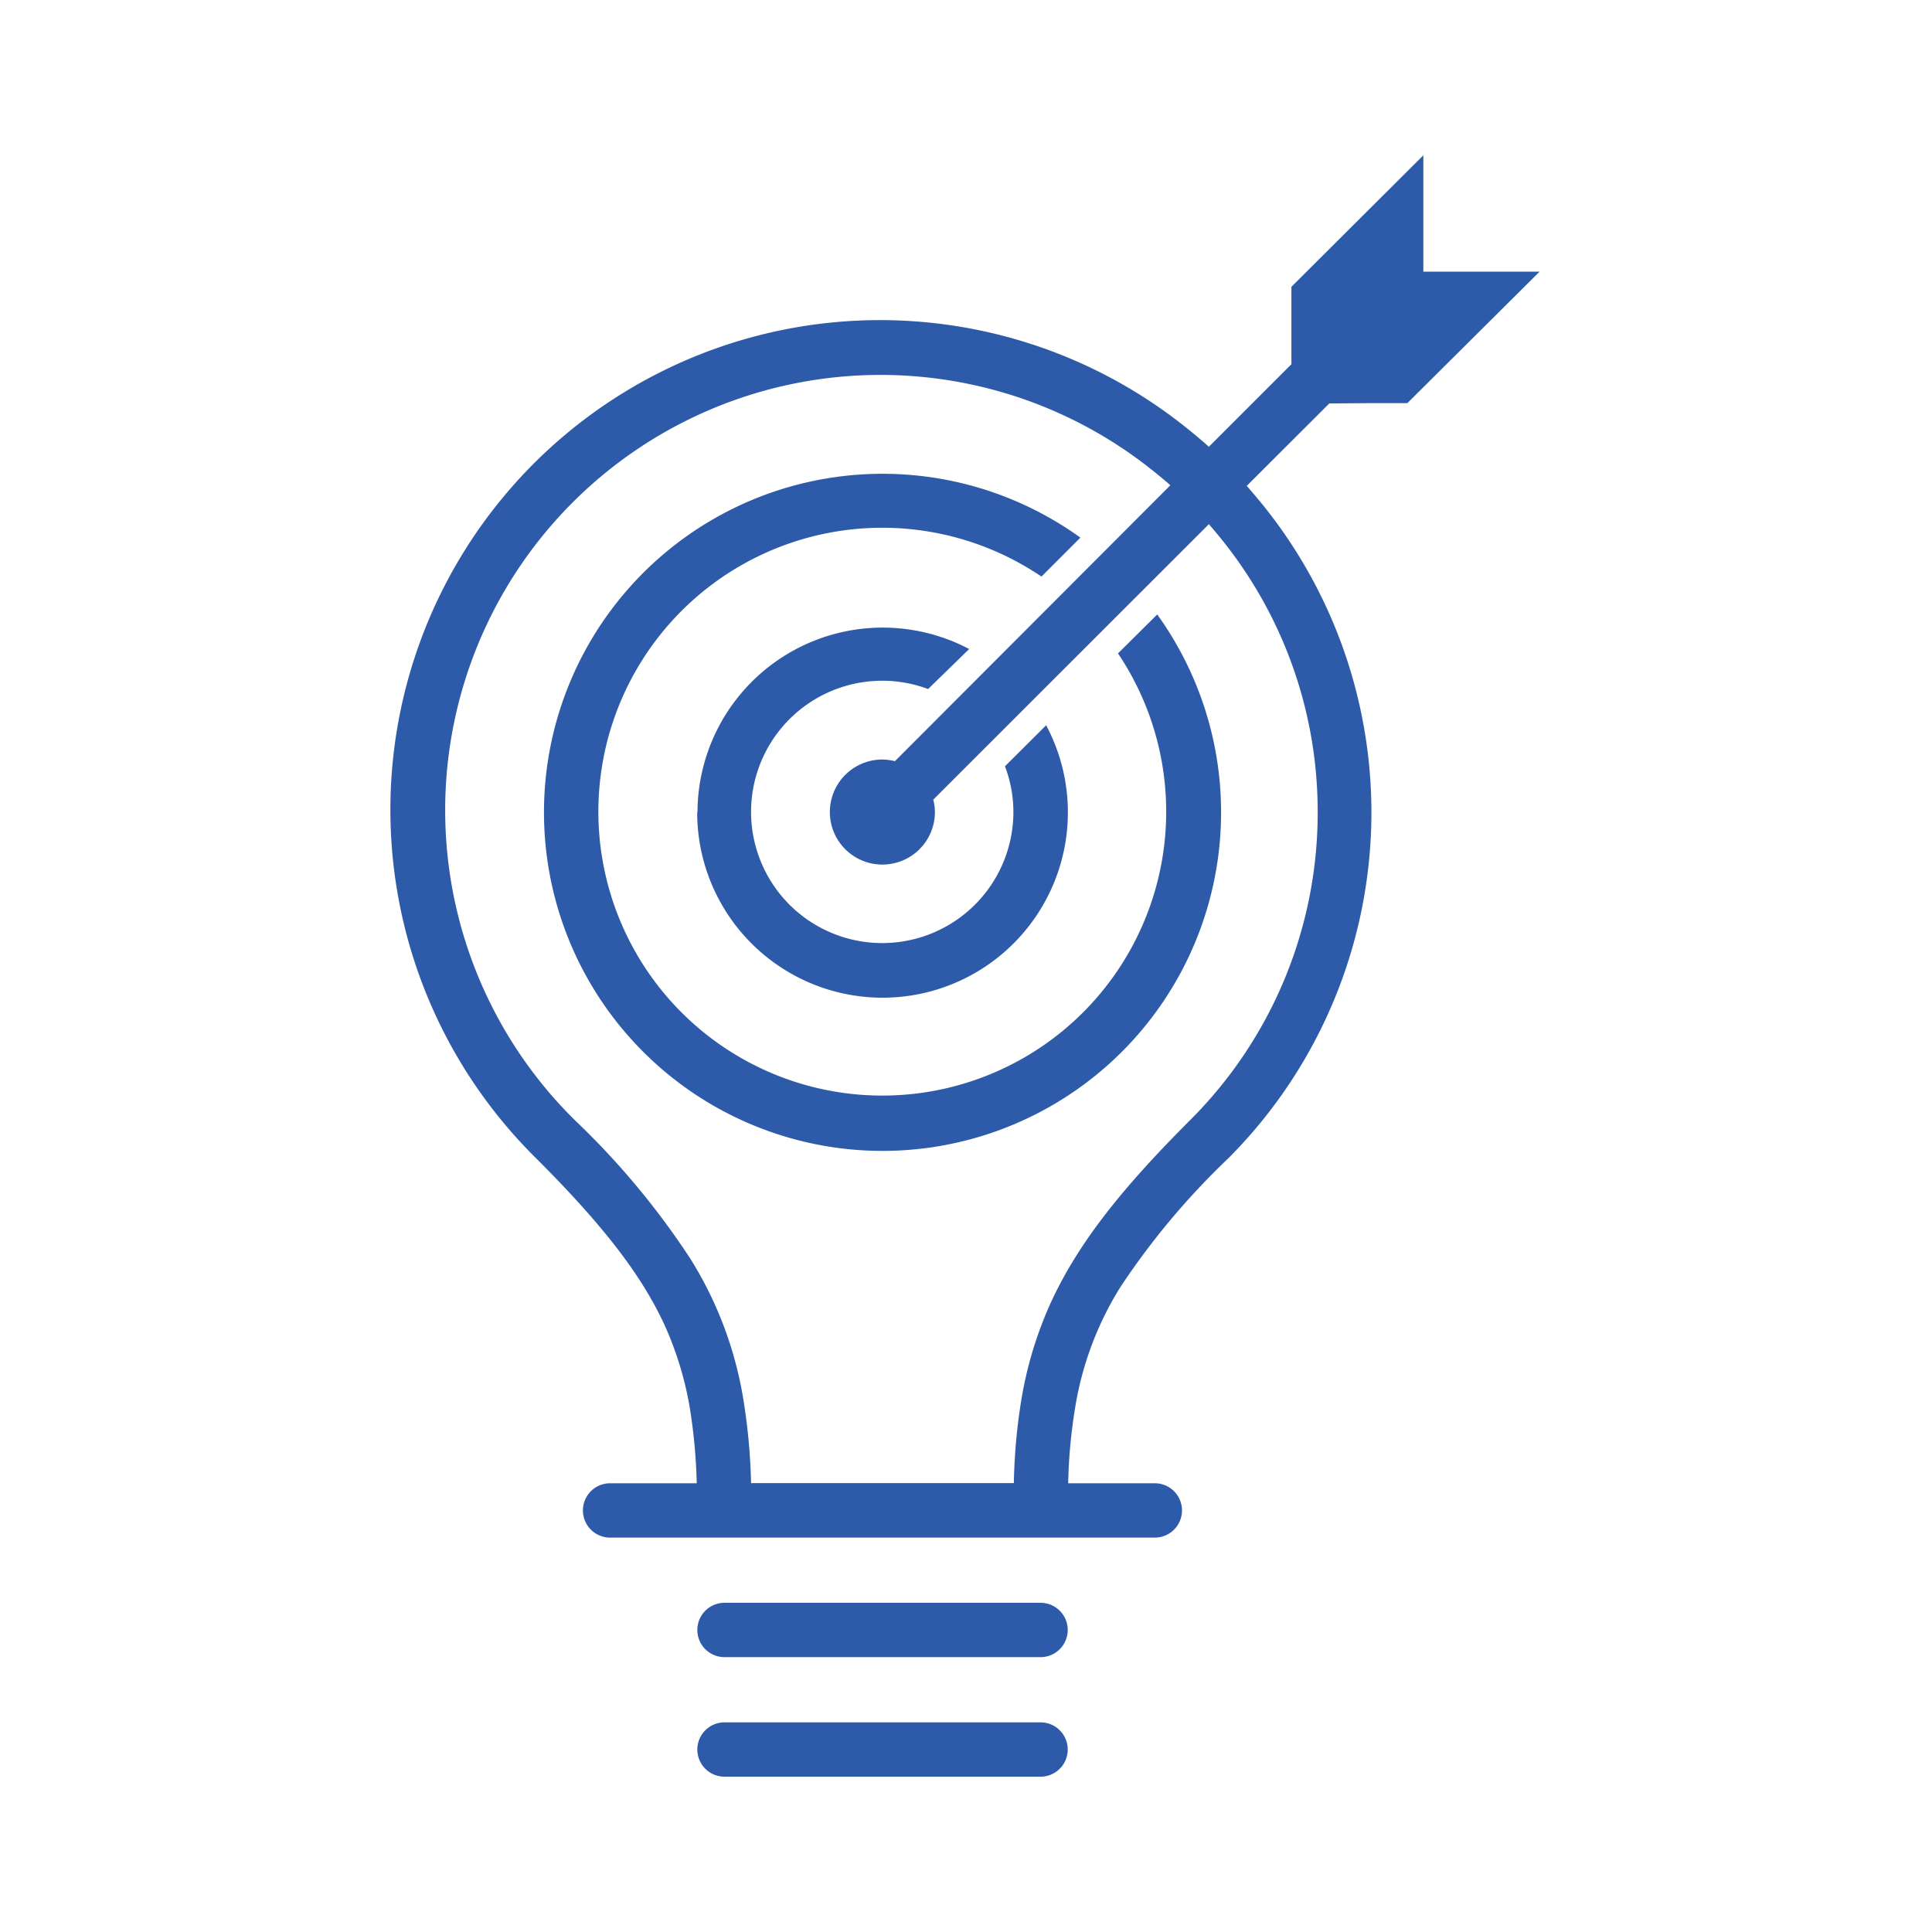 <svg id="Layer_1" data-name="Layer 1" xmlns="http://www.w3.org/2000/svg" viewBox="0 0 128 128"><defs><style>.cls-1{fill:#2d5baa;}</style></defs><path class="cls-1" d="M74.07,43.29A18.81,18.81,0,1,1,69,38.2l2.58-2.58a22.43,22.43,0,1,0,5.09,5.09Z"/><path class="cls-1" d="M46.19,53.8a12.28,12.28,0,1,0,23.12-5.75l-2.73,2.72a8.49,8.49,0,0,1,.56,3,8.69,8.69,0,1,1-5.65-8.12L64.21,43a12.27,12.27,0,0,0-18,10.84Z"/><path class="cls-1" d="M90.65,26.71h2.59L102,18H94.3V10.29L85.56,19v5.13l-5.47,5.47c-.45-.41-.91-.79-1.38-1.17A32.44,32.44,0,0,0,35.52,76.74c4.32,4.32,6.95,7.65,8.52,11.07a22.37,22.37,0,0,1,1.66,5.46,36.45,36.45,0,0,1,.46,5H40.42a1.8,1.8,0,0,0,0,3.6H76.51a1.8,1.8,0,0,0,0-3.6H70.77a34.93,34.93,0,0,1,.46-5,21.51,21.51,0,0,1,3-8,49.38,49.38,0,0,1,7.13-8.51,32.44,32.44,0,0,0,2.4-43.19c-.37-.46-.76-.92-1.16-1.38l5.47-5.46ZM87.3,53.8a28.76,28.76,0,0,1-8.44,20.4c-4.44,4.44-7.4,8.09-9.25,12.12a25.78,25.78,0,0,0-1.93,6.34,38.55,38.55,0,0,0-.51,5.6H49.76a40,40,0,0,0-.52-5.6,25.13,25.13,0,0,0-3.53-9.31,51.94,51.94,0,0,0-7.64-9.15A28.84,28.84,0,0,1,76.15,31c.47.37.94.75,1.39,1.15L59.29,50.43a3.77,3.77,0,0,0-.83-.11,3.48,3.48,0,1,0,3.48,3.48,3.24,3.24,0,0,0-.11-.82L80.09,34.73c.4.45.78.92,1.15,1.39A28.73,28.73,0,0,1,87.3,53.8Z"/><path class="cls-1" d="M68.94,114.11H48a1.8,1.8,0,0,0,0,3.6H68.94a1.8,1.8,0,0,0,0-3.6Z"/><path class="cls-1" d="M68.94,106.19H48a1.8,1.8,0,1,0,0,3.6H68.94a1.8,1.8,0,0,0,0-3.6Z"/></svg>